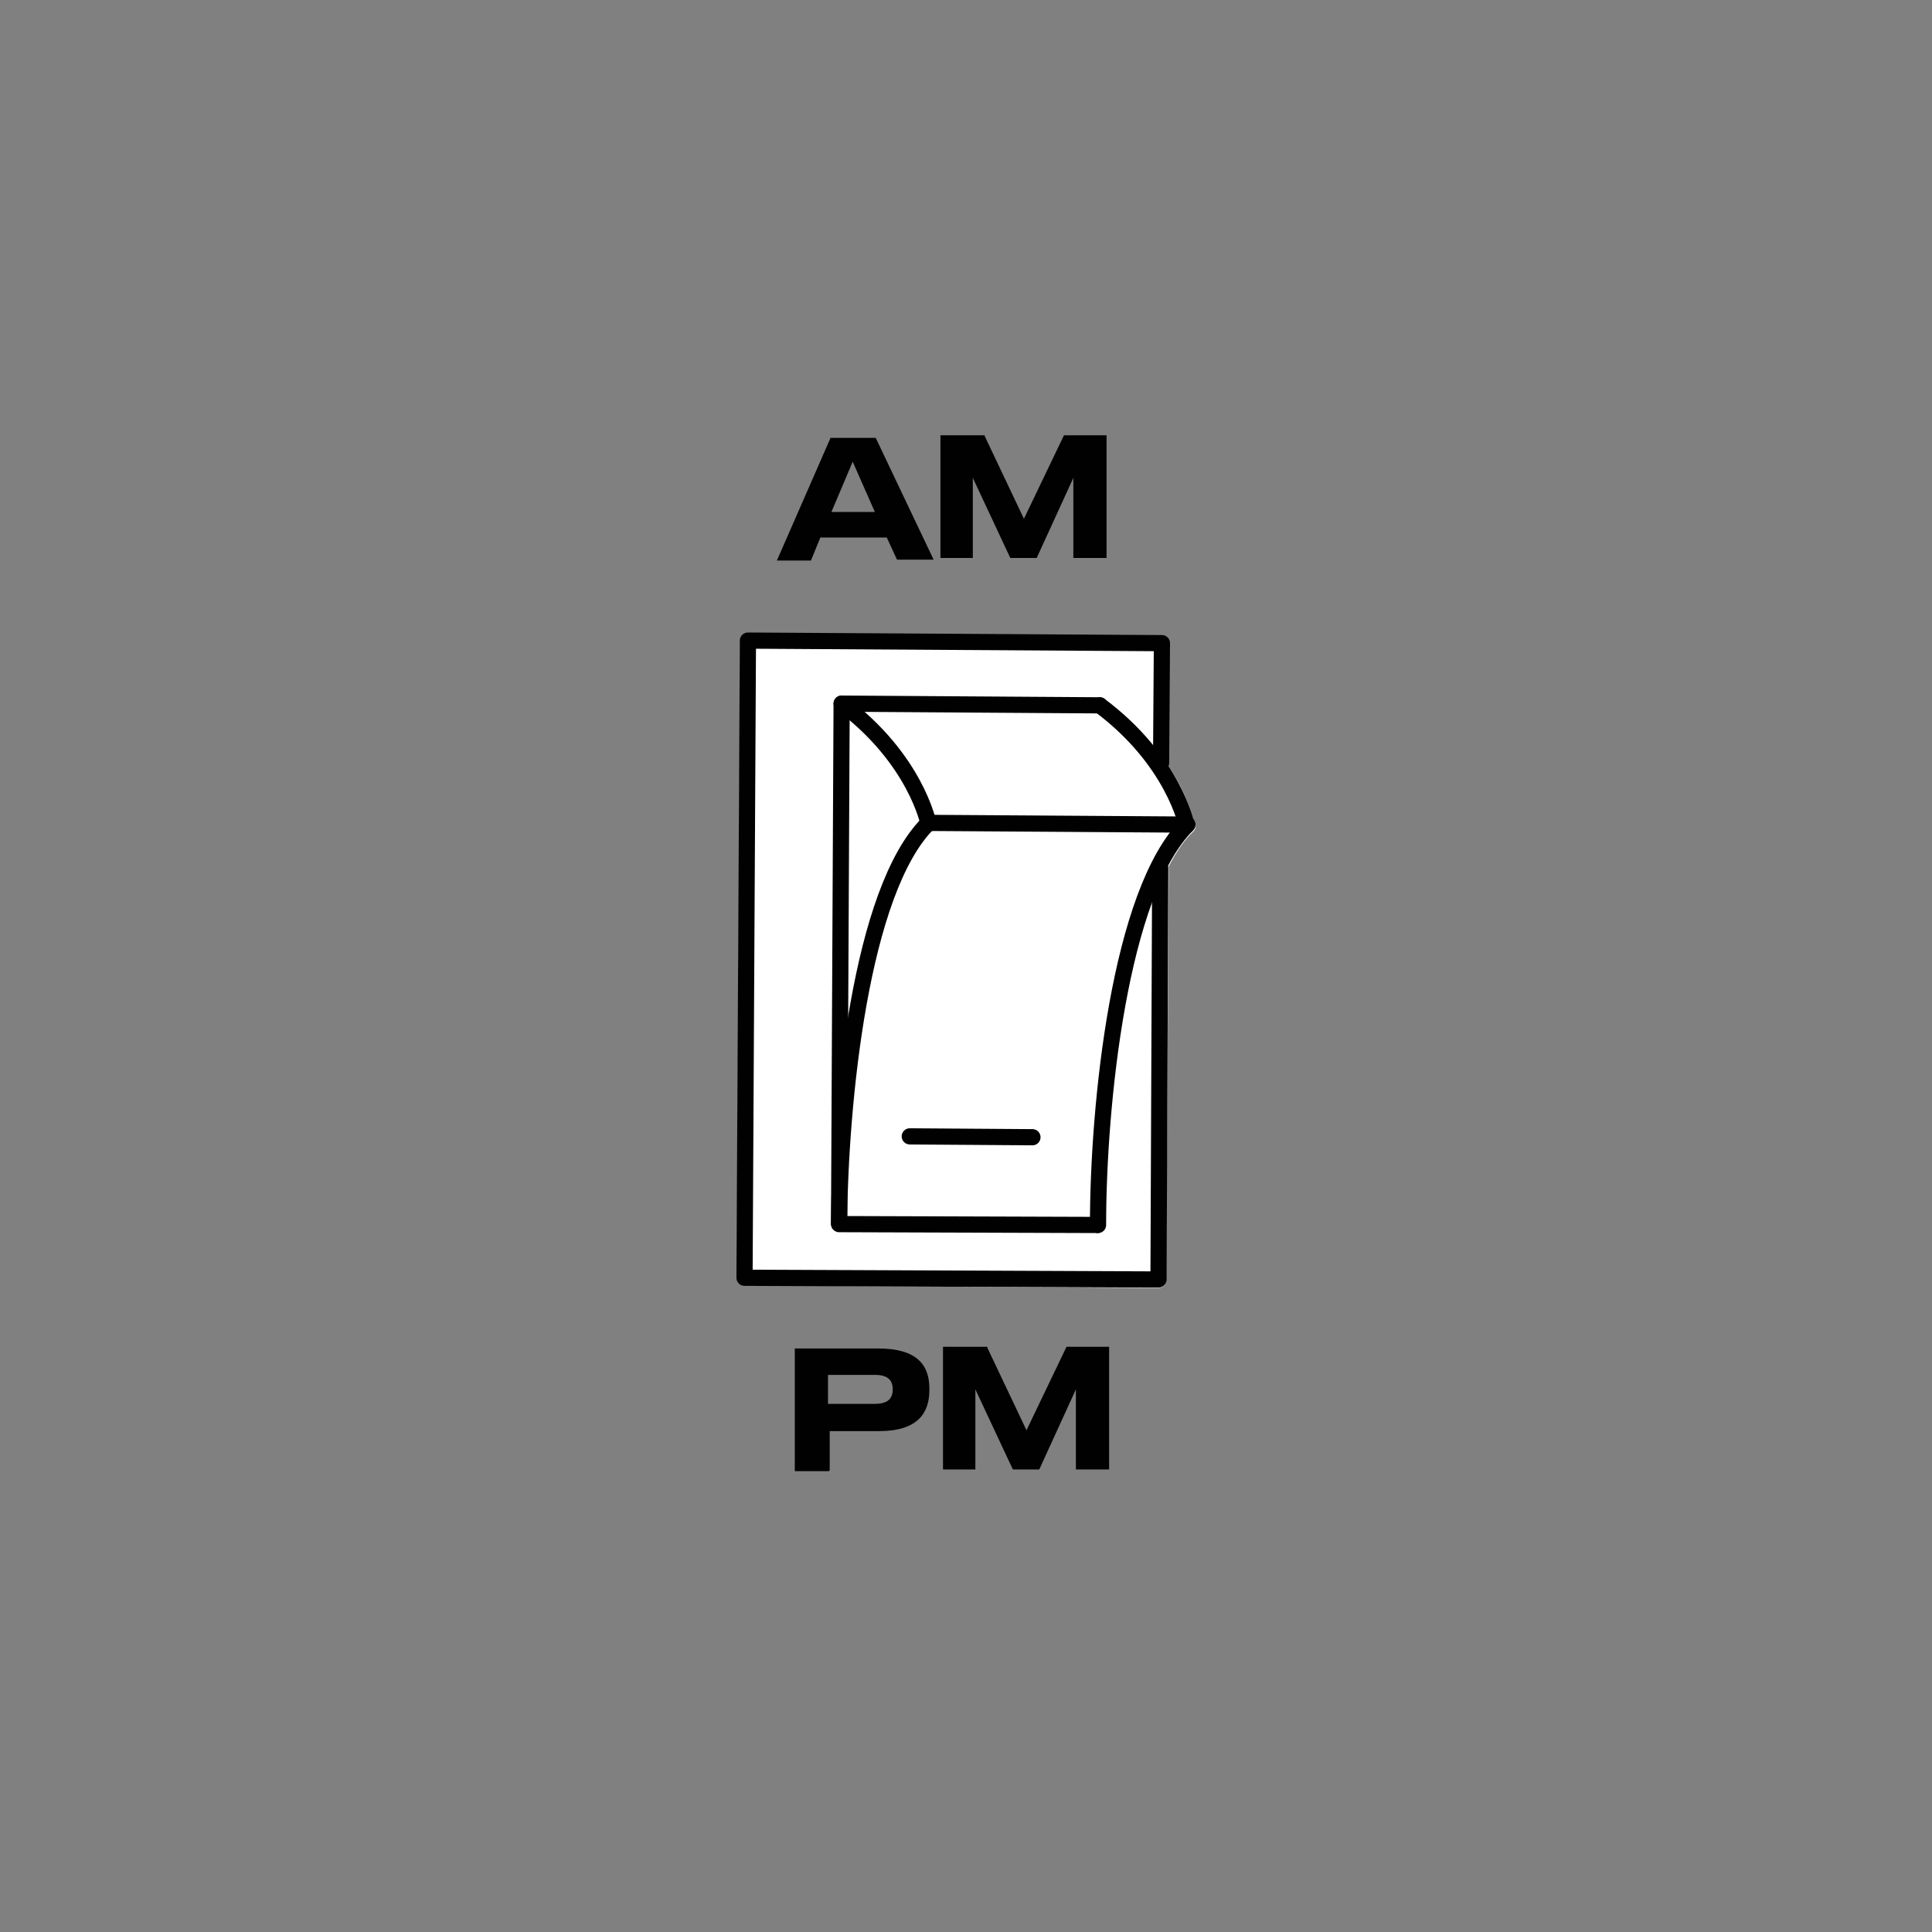 <?xml version="1.0" encoding="UTF-8"?>
<svg id="Ebene_1" xmlns="http://www.w3.org/2000/svg" version="1.1" viewBox="0 0 226.8 226.8">
  <rect x="0" y="0" width="226.8" height="226.8" fill="#808080" stroke="none"/>
  <!-- Generator: Adobe Illustrator 29.3.1, SVG Export Plug-In . SVG Version: 2.1.0 Build 151)  -->
  <defs>
    <style>
      .st0 {
        fill: #010101;
      }

      .st1 {
        fill: #fff;
      }

      .st2 {
        fill: none;
        stroke: #010101;
        stroke-linecap: round;
        stroke-linejoin: round;
        stroke-width: 1.9px;
      }
    </style>
  </defs>
  <g>
    <path class="st1" d="M140.3,96.5c0-.1-.1-.2-.2-.3-.3-1-1-3.4-2.9-6.2,0-.1,0-.2,0-.3v-14.1c0-.5-.3-.9-.8-.9l-48.6-.3c-.5,0-.9.4-.9.9l-.4,74.7c0,.5.4.9.9.9l48.6.3c.5,0,.9-.4.9-.9l.3-48.4c0,0,0-.2,0-.2.9-1.7,1.8-3.1,2.9-4.1.3-.3.3-.7.2-1Z"/>
    <path class="st1" d="M121.2,134.4h-14.4c-.5,0-.9-.5-.9-1s.4-.9.9-.9h14.4c.5,0,.9.5.9,1s-.4.9-.9.9Z"/>
  </g>
  <polyline class="st2" points="136.3 89.6 136.4 75.5 87.8 75.2 87.4 150 136 150.2 136.2 101.9"/>
  <polyline class="st2" points="129.1 82.8 98.8 82.6 98.5 143.7 128.8 143.8"/>
  <path class="st2" d="M128.9,143.8c0-14,2.5-39.1,10.5-47l-30.4-.2c-8,7.9-10.4,33-10.5,47"/>
  <path class="st2" d="M98.8,82.6c8.7,6.5,10.2,14.1,10.2,14.1"/>
  <path class="st2" d="M129.1,82.8c8.7,6.5,10.2,14.1,10.2,14.1"/>
  <line class="st2" x1="106.8" y1="133.4" x2="121.2" y2="133.5"/>
  <g>
    <path class="st0" d="M97.3,172.7h-4s0-14.4,0-14.4h9.8c4.5,0,6,1.9,6,4.7v.2c0,2.7-1.4,4.8-5.9,4.8h-5.8s0,4.6,0,4.6ZM102.7,164.8c1.5,0,2.1-.6,2.1-1.7h0c0-1.1-.6-1.7-2.1-1.7h-5.5s0,3.4,0,3.4h5.5Z"/>
    <path class="st0" d="M115.9,158.2l4.6,9.7,4.7-9.8h5s0,14.4,0,14.4h-3.9s0-9.4,0-9.4l-4.3,9.4h-3.1s-4.4-9.4-4.4-9.4v9.4c0,0-3.8,0-3.8,0v-14.4c0,0,5.2,0,5.2,0Z"/>
  </g>
  <g>
    <path class="st0" d="M96.3,63.1l-1.1,2.7h-4s6.3-14.4,6.3-14.4h5.3s6.8,14.3,6.8,14.3h-4.3s-1.2-2.6-1.2-2.6h-7.8ZM97.6,60.1h5.1s-2.6-5.9-2.6-5.9l-2.5,5.9Z"/>
    <path class="st0" d="M115.6,51.2l4.6,9.7,4.7-9.8h5s0,14.4,0,14.4h-3.9s0-9.4,0-9.4l-4.3,9.4h-3.1s-4.4-9.4-4.4-9.4v9.4c0,0-3.8,0-3.8,0v-14.4c0,0,5.2,0,5.2,0Z"/>
  </g>
</svg>